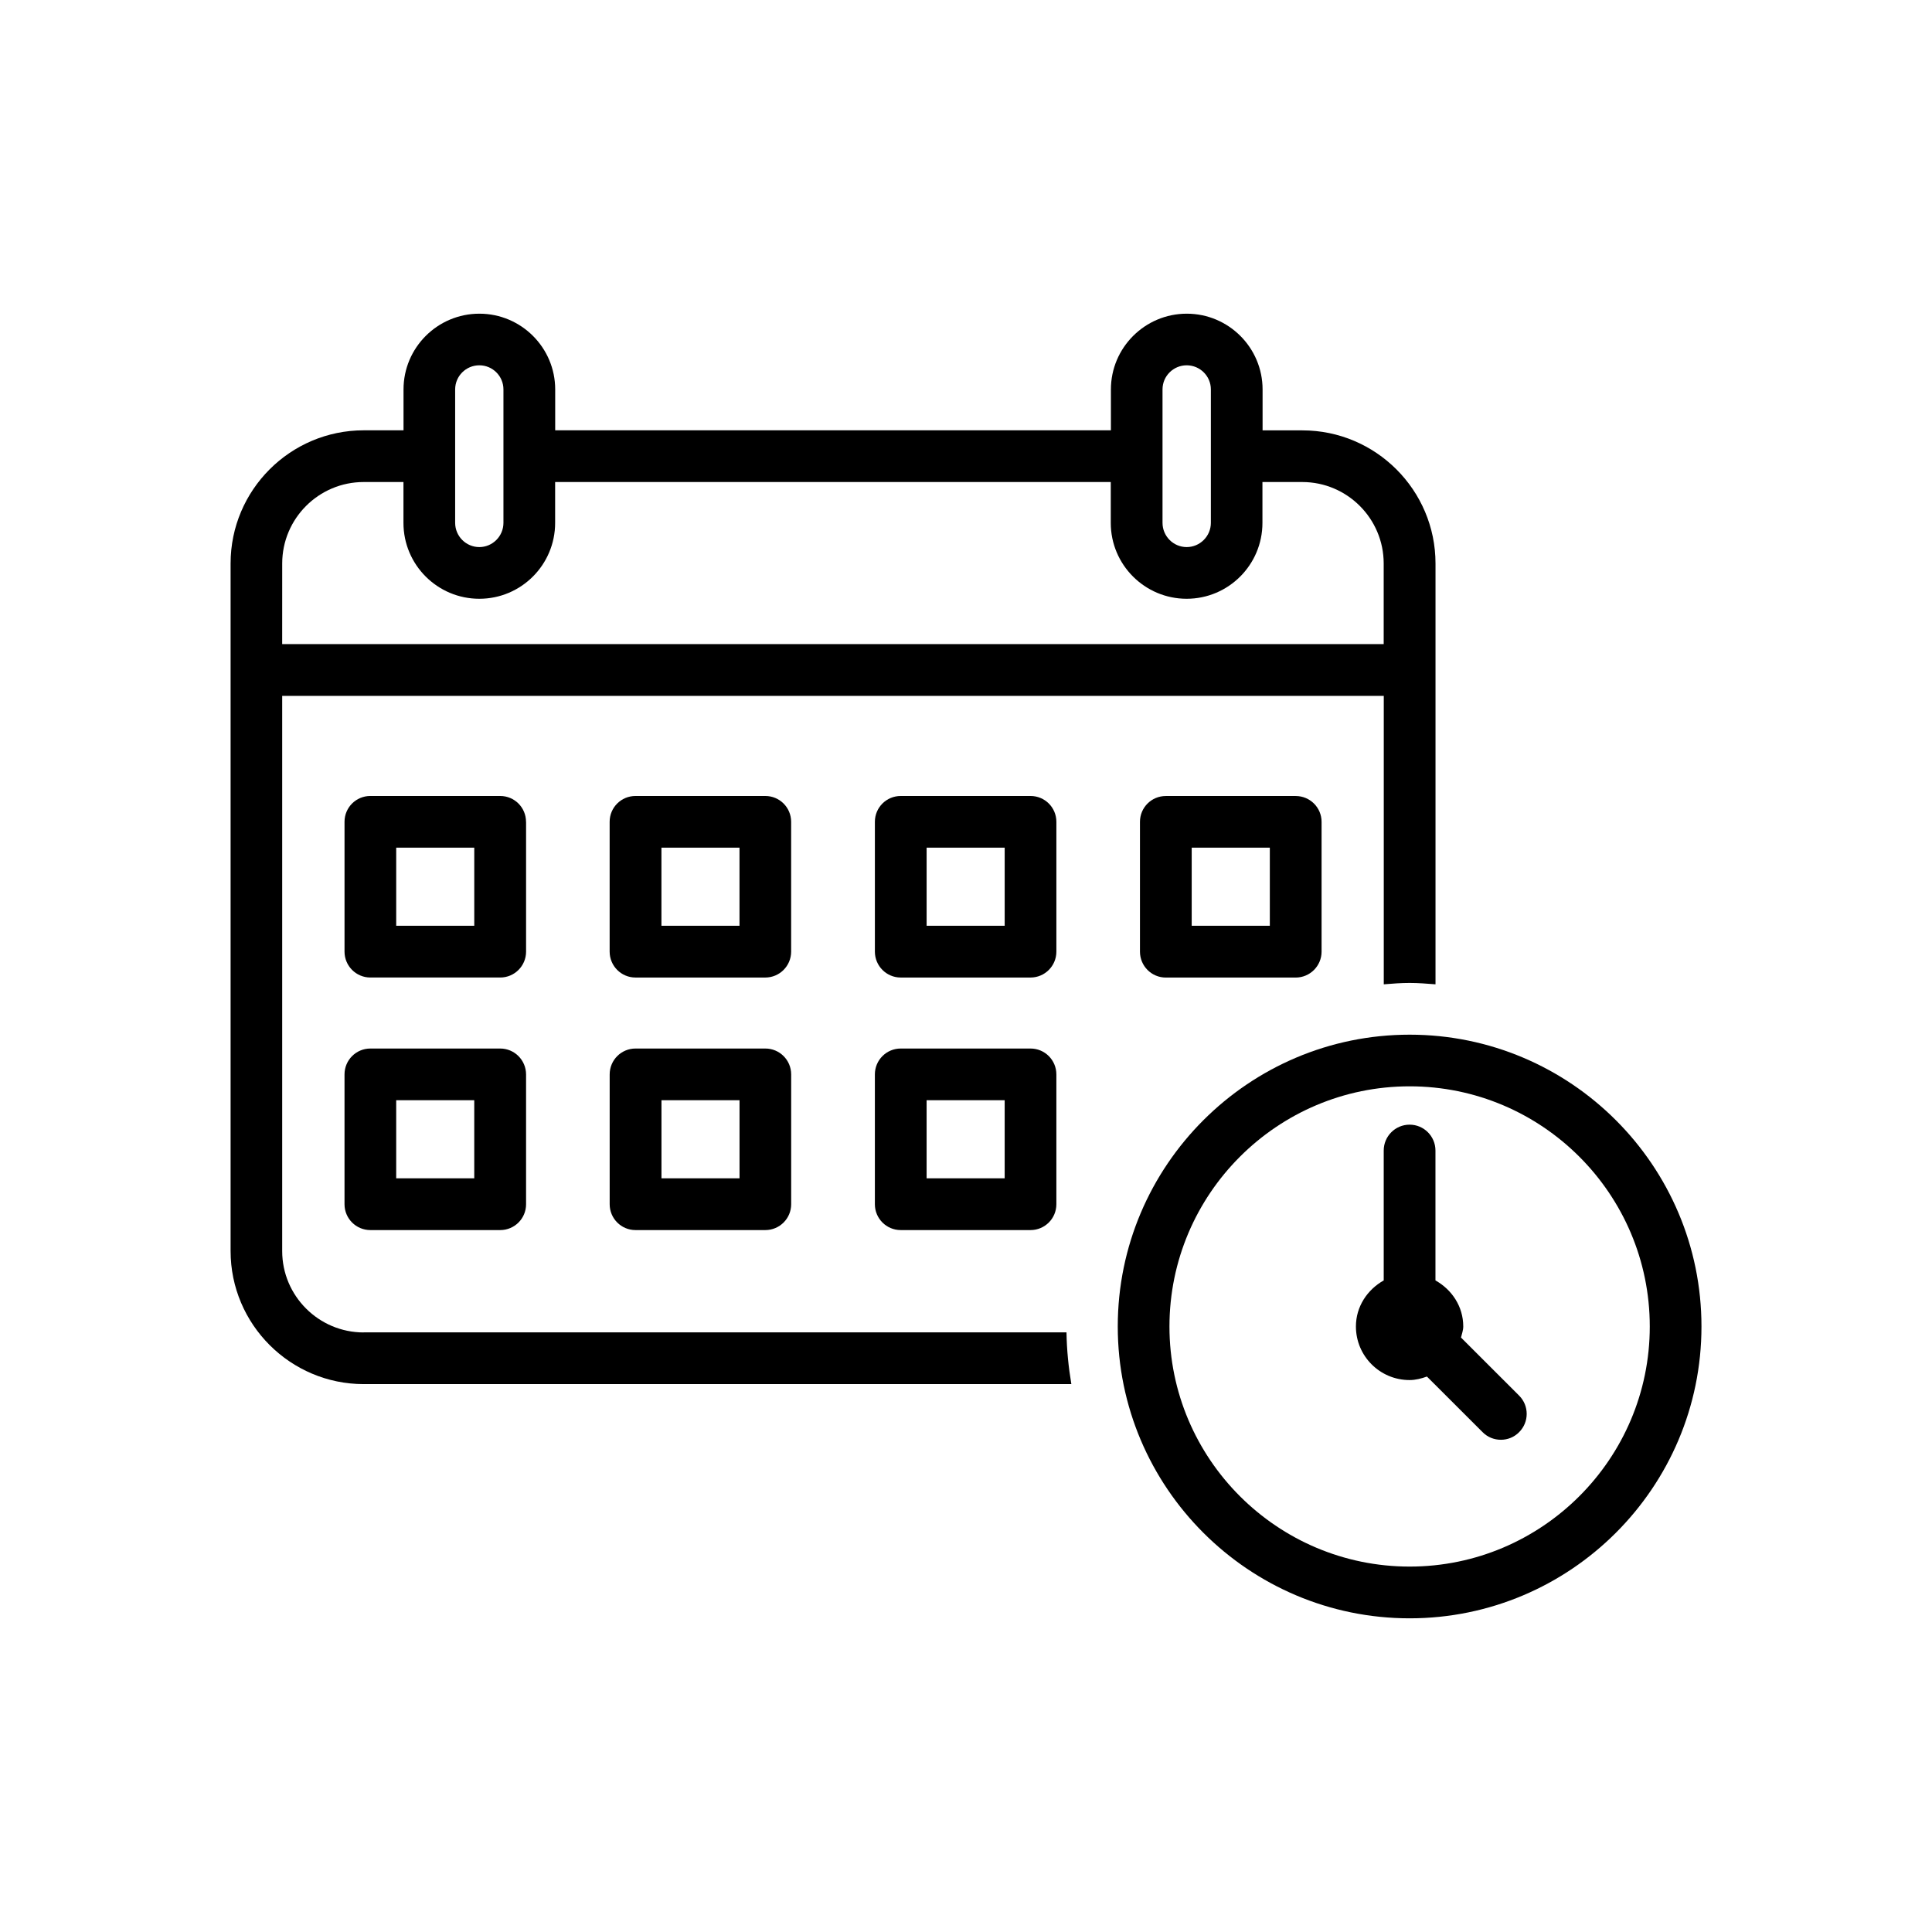 <?xml version="1.0" encoding="UTF-8"?>
<!-- Uploaded to: SVG Repo, www.svgrepo.com, Generator: SVG Repo Mixer Tools -->
<svg fill="#000000" width="800px" height="800px" version="1.1" viewBox="144 144 512 512" xmlns="http://www.w3.org/2000/svg">
 <g>
  <path d="m283.4 361.79c0-3.793-3.055-6.848-6.848-6.848l-34.402-0.004c-3.777 0-6.848 3.039-6.848 6.848v34.402c0 3.777 3.055 6.863 6.848 6.863h34.418c3.777 0 6.848-3.07 6.848-6.863v-34.398zm-13.699 27.551h-20.703v-20.703h20.688v20.703z"/>
  <path d="m353.66 361.79c0-3.793-3.055-6.848-6.848-6.848h-34.402c-3.777 0-6.848 3.039-6.848 6.848v34.402c0 3.777 3.055 6.863 6.848 6.863h34.402c3.777 0 6.848-3.07 6.848-6.863zm-13.684 27.551h-20.688v-20.703h20.688z"/>
  <path d="m423.95 361.79c0-3.793-3.055-6.848-6.848-6.848h-34.402c-3.777 0-6.848 3.039-6.848 6.848v34.402c0 3.777 3.055 6.863 6.848 6.863h34.402c3.777 0 6.848-3.07 6.848-6.863zm-13.699 27.551h-20.688v-20.703h20.688z"/>
  <path d="m452.95 354.95c-3.777 0-6.848 3.039-6.848 6.848v34.402c0 3.777 3.055 6.863 6.848 6.863h34.418c3.777 0 6.863-3.07 6.863-6.863v-34.402c0-3.793-3.07-6.848-6.863-6.848zm27.566 34.387h-20.703v-20.703h20.703z"/>
  <path d="m276.55 421.87h-34.402c-3.777 0-6.848 3.055-6.848 6.863v34.402c0 3.777 3.055 6.848 6.848 6.848h34.418c3.777 0 6.848-3.055 6.848-6.848v-34.402c-0.016-3.809-3.086-6.863-6.863-6.863zm-6.852 34.402h-20.703v-20.703h20.688v20.703z"/>
  <path d="m346.82 421.87h-34.402c-3.777 0-6.848 3.055-6.848 6.863v34.402c0 3.777 3.055 6.848 6.848 6.848h34.402c3.777 0 6.848-3.055 6.848-6.848v-34.402c0-3.809-3.07-6.863-6.848-6.863zm-6.836 34.402h-20.688v-20.703h20.688z"/>
  <path d="m417.1 421.87h-34.402c-3.777 0-6.848 3.055-6.848 6.863v34.402c0 3.777 3.055 6.848 6.848 6.848h34.402c3.777 0 6.848-3.055 6.848-6.848v-34.402c0-3.809-3.07-6.863-6.848-6.863zm-6.852 34.402h-20.688v-20.703h20.688z"/>
  <path d="m517.57 418.2c-42.652 0-77.352 34.684-77.352 77.336s34.699 77.336 77.352 77.336c42.652 0 77.336-34.684 77.336-77.336s-34.684-77.336-77.336-77.336zm0 140.96c-35.094 0-63.652-28.543-63.652-63.621 0-35.094 28.559-63.652 63.652-63.652s63.637 28.543 63.637 63.652c0 35.09-28.559 63.621-63.637 63.621z"/>
  <path d="m531.18 498.46c0.219-0.977 0.598-1.875 0.598-2.93 0-5.32-3.039-9.777-7.367-12.203v-34.418c0-3.777-3.055-6.863-6.848-6.863s-6.863 3.07-6.863 6.863v34.418c-4.312 2.426-7.367 6.894-7.367 12.203 0 7.84 6.359 14.199 14.219 14.199 1.637 0 3.133-0.41 4.598-0.93l14.754 14.738c1.34 1.355 3.086 2.016 4.848 2.016s3.496-0.66 4.832-2.016c2.676-2.676 2.676-7.008 0-9.684z"/>
  <path d="m240.37 497.11c-11.902 0-21.586-9.684-21.586-21.555v-147.14h291.93v76.438c2.281-0.188 4.551-0.363 6.863-0.363s4.582 0.188 6.848 0.363v-111.52c0-19.461-15.84-35.281-35.281-35.281h-10.547v-10.848c0-11.066-9.004-20.074-20.09-20.074-11.082 0-20.105 9.004-20.105 20.074v10.832h-147.27v-10.832c0-11.066-9.004-20.074-20.09-20.074-11.098 0-20.105 9.004-20.105 20.074v10.832h-10.547c-19.445 0-35.281 15.824-35.281 35.281v182.22c0 19.43 15.84 35.266 35.281 35.266h187.53c-0.754-4.473-1.211-9.035-1.289-13.715l-186.25 0.004zm211.71-249.91c0-3.543 2.883-6.391 6.406-6.391 3.527 0 6.406 2.867 6.406 6.391v35.359c0 3.543-2.898 6.422-6.406 6.422-3.543 0-6.406-2.898-6.406-6.422zm-187.46 0c0-3.543 2.883-6.391 6.406-6.391 3.527 0 6.391 2.867 6.391 6.391v35.359c0 3.543-2.883 6.422-6.391 6.422-3.543 0-6.406-2.898-6.406-6.422zm-45.832 46.129c0-11.902 9.684-21.586 21.586-21.586h10.547v10.832c0 11.098 9.004 20.105 20.105 20.105 11.082 0 20.09-9.004 20.09-20.105v-10.832h147.25v10.832c0 11.098 9.02 20.105 20.105 20.105 11.082 0 20.09-9.004 20.09-20.105v-10.832h10.547c11.902 0 21.586 9.684 21.586 21.586v21.363h-291.91z"/>
 </g>
</svg>